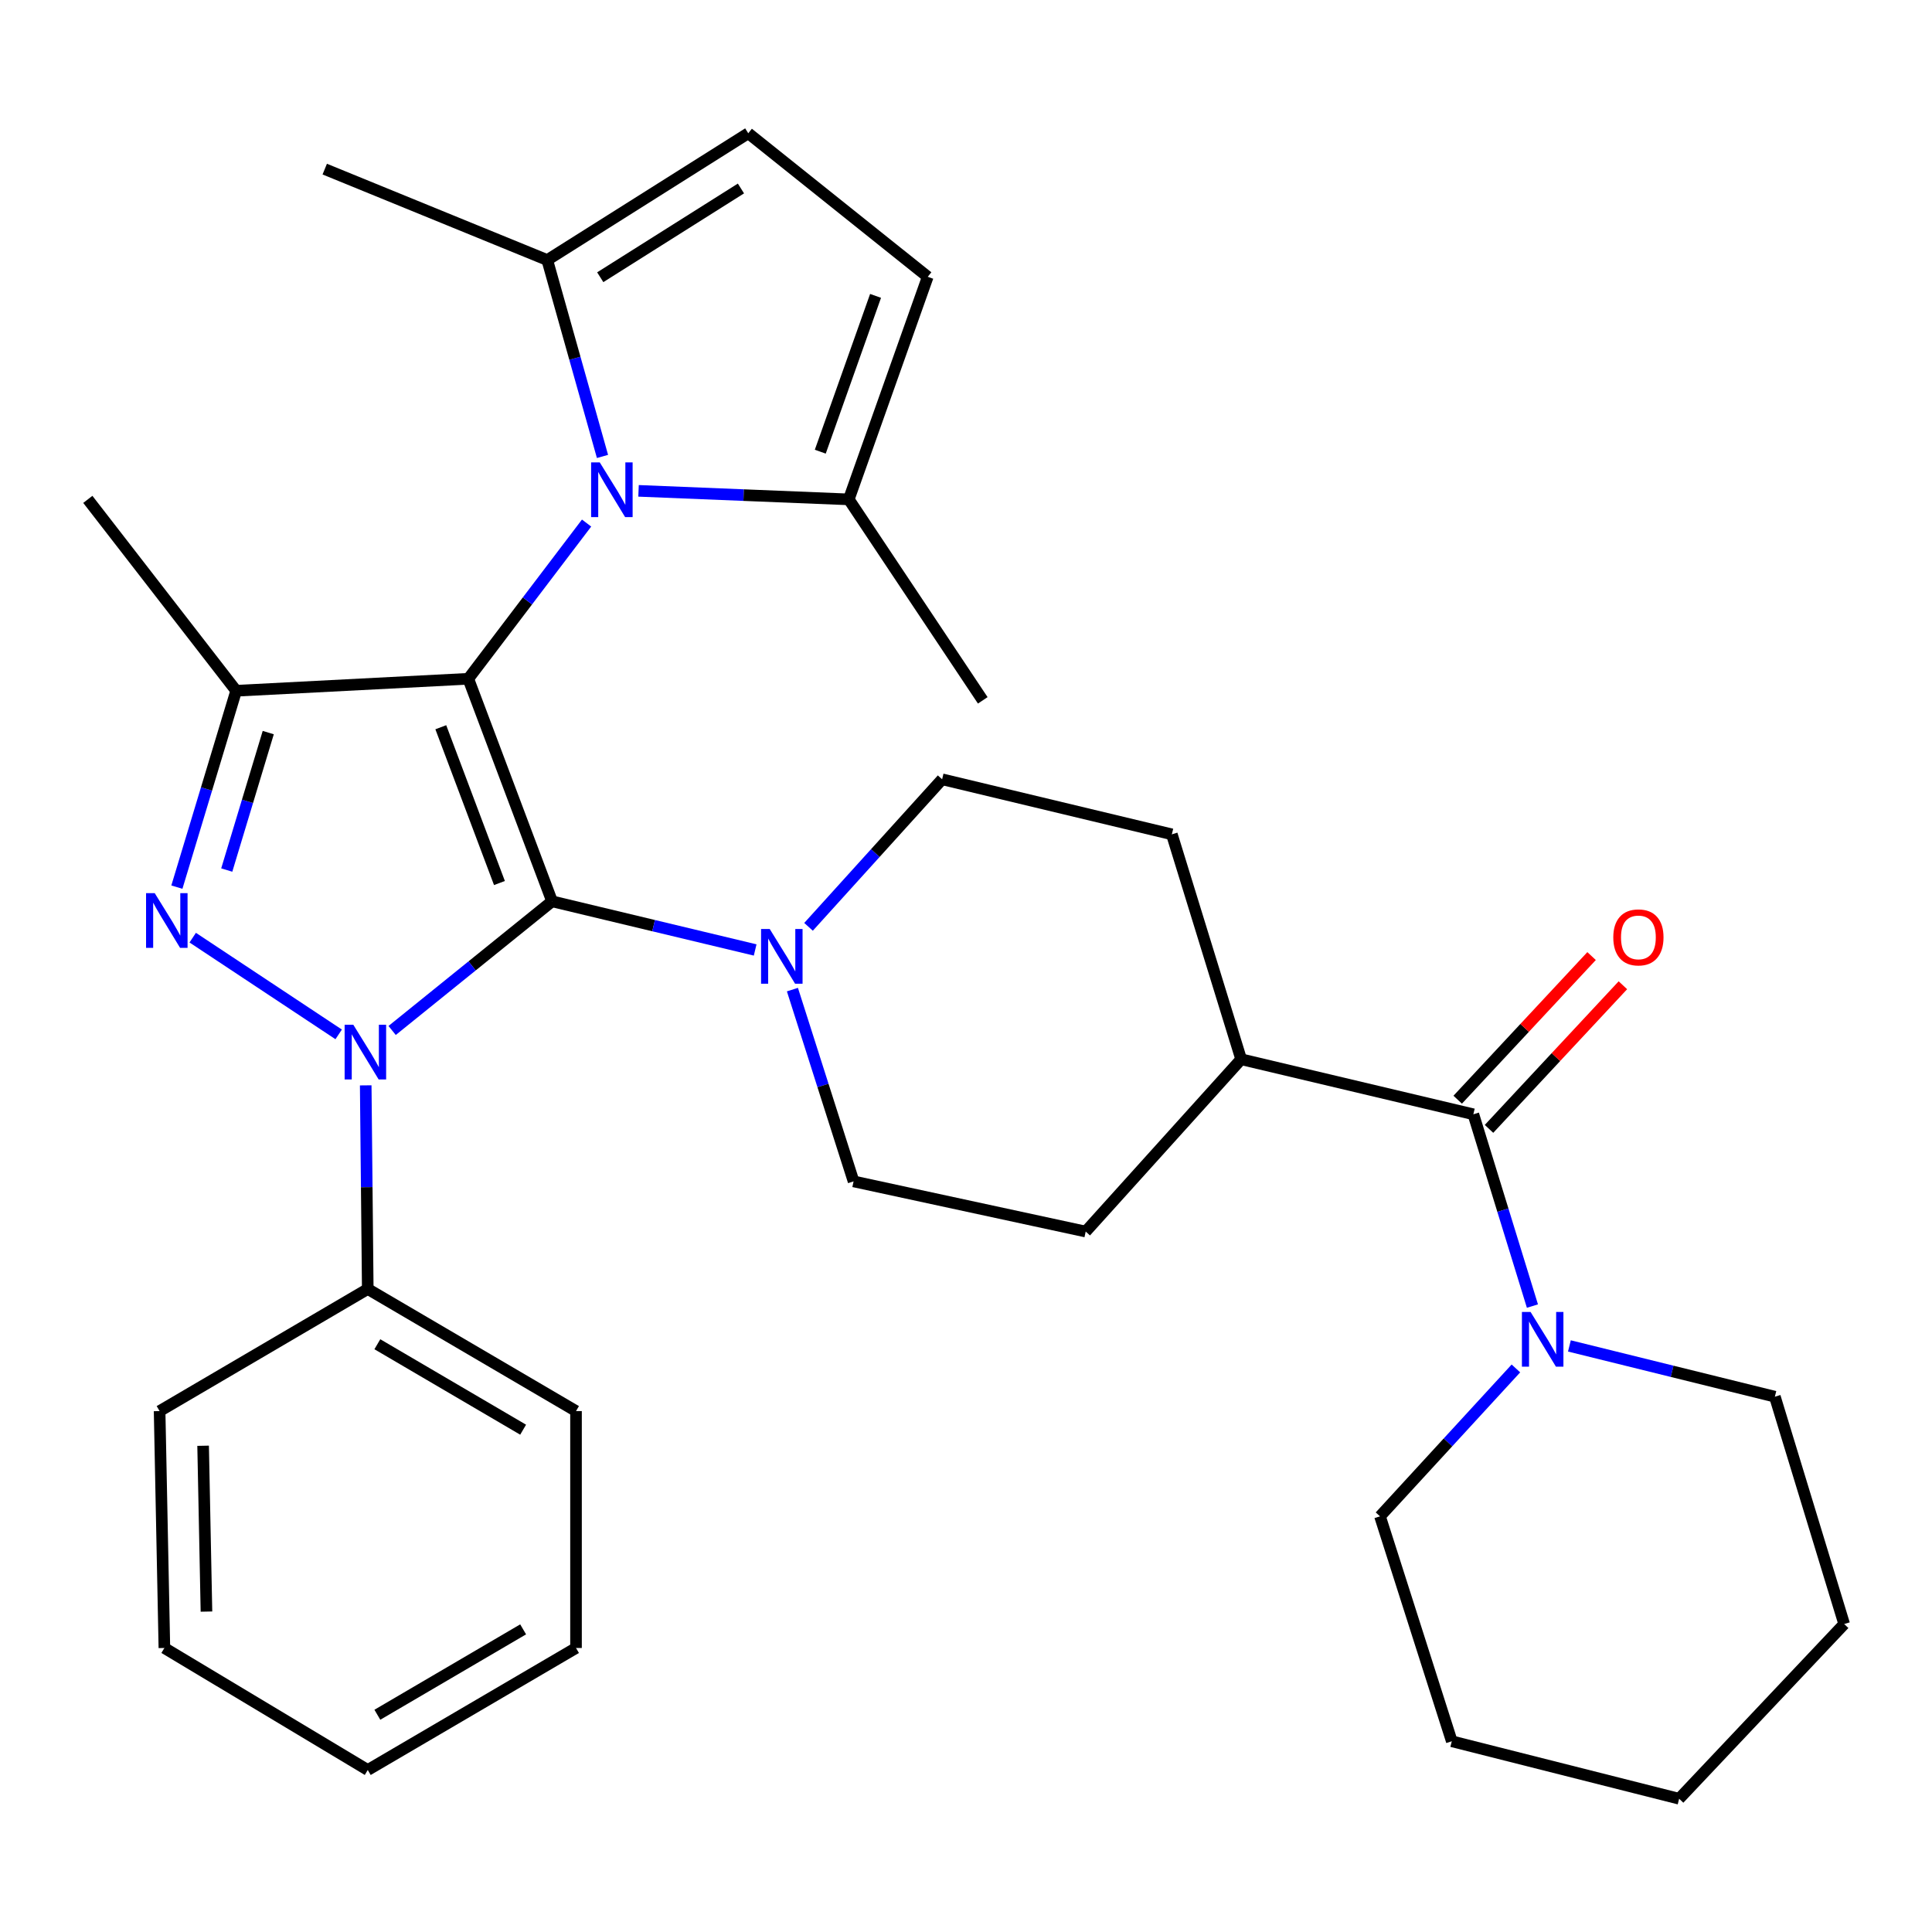 <?xml version='1.0' encoding='iso-8859-1'?>
<svg version='1.1' baseProfile='full'
              xmlns='http://www.w3.org/2000/svg'
                      xmlns:rdkit='http://www.rdkit.org/xml'
                      xmlns:xlink='http://www.w3.org/1999/xlink'
                  xml:space='preserve'
width='1000px' height='1000px' viewBox='0 0 1000 1000'>
<!-- END OF HEADER -->
<rect style='opacity:1.0;fill:#FFFFFF;stroke:none' width='1000' height='1000' x='0' y='0'> </rect>
<path class='bond-0' d='M 285.749,466.523 L 242.389,351.336' style='fill:none;fill-rule:evenodd;stroke:#000000;stroke-width:6px;stroke-linecap:butt;stroke-linejoin:miter;stroke-opacity:1' />
<path class='bond-0' d='M 258.511,457.05 L 228.159,376.419' style='fill:none;fill-rule:evenodd;stroke:#000000;stroke-width:6px;stroke-linecap:butt;stroke-linejoin:miter;stroke-opacity:1' />
<path class='bond-1' d='M 285.749,466.523 L 244.358,499.948' style='fill:none;fill-rule:evenodd;stroke:#000000;stroke-width:6px;stroke-linecap:butt;stroke-linejoin:miter;stroke-opacity:1' />
<path class='bond-1' d='M 244.358,499.948 L 202.967,533.373' style='fill:none;fill-rule:evenodd;stroke:#0000FF;stroke-width:6px;stroke-linecap:butt;stroke-linejoin:miter;stroke-opacity:1' />
<path class='bond-5' d='M 285.749,466.523 L 338.308,479.111' style='fill:none;fill-rule:evenodd;stroke:#000000;stroke-width:6px;stroke-linecap:butt;stroke-linejoin:miter;stroke-opacity:1' />
<path class='bond-5' d='M 338.308,479.111 L 390.868,491.699' style='fill:none;fill-rule:evenodd;stroke:#0000FF;stroke-width:6px;stroke-linecap:butt;stroke-linejoin:miter;stroke-opacity:1' />
<path class='bond-3' d='M 242.389,351.336 L 122.242,357.539' style='fill:none;fill-rule:evenodd;stroke:#000000;stroke-width:6px;stroke-linecap:butt;stroke-linejoin:miter;stroke-opacity:1' />
<path class='bond-4' d='M 242.389,351.336 L 273.001,311.035' style='fill:none;fill-rule:evenodd;stroke:#000000;stroke-width:6px;stroke-linecap:butt;stroke-linejoin:miter;stroke-opacity:1' />
<path class='bond-4' d='M 273.001,311.035 L 303.614,270.734' style='fill:none;fill-rule:evenodd;stroke:#0000FF;stroke-width:6px;stroke-linecap:butt;stroke-linejoin:miter;stroke-opacity:1' />
<path class='bond-2' d='M 175.299,535.394 L 99.749,485.328' style='fill:none;fill-rule:evenodd;stroke:#0000FF;stroke-width:6px;stroke-linecap:butt;stroke-linejoin:miter;stroke-opacity:1' />
<path class='bond-12' d='M 189.294,561.78 L 189.823,614.483' style='fill:none;fill-rule:evenodd;stroke:#0000FF;stroke-width:6px;stroke-linecap:butt;stroke-linejoin:miter;stroke-opacity:1' />
<path class='bond-12' d='M 189.823,614.483 L 190.352,667.187' style='fill:none;fill-rule:evenodd;stroke:#000000;stroke-width:6px;stroke-linecap:butt;stroke-linejoin:miter;stroke-opacity:1' />
<path class='bond-32' d='M 91.553,459.178 L 106.898,408.359' style='fill:none;fill-rule:evenodd;stroke:#0000FF;stroke-width:6px;stroke-linecap:butt;stroke-linejoin:miter;stroke-opacity:1' />
<path class='bond-32' d='M 106.898,408.359 L 122.242,357.539' style='fill:none;fill-rule:evenodd;stroke:#000000;stroke-width:6px;stroke-linecap:butt;stroke-linejoin:miter;stroke-opacity:1' />
<path class='bond-32' d='M 117.365,450.336 L 128.106,414.762' style='fill:none;fill-rule:evenodd;stroke:#0000FF;stroke-width:6px;stroke-linecap:butt;stroke-linejoin:miter;stroke-opacity:1' />
<path class='bond-32' d='M 128.106,414.762 L 138.847,379.188' style='fill:none;fill-rule:evenodd;stroke:#000000;stroke-width:6px;stroke-linecap:butt;stroke-linejoin:miter;stroke-opacity:1' />
<path class='bond-19' d='M 122.242,357.539 L 45.455,258.475' style='fill:none;fill-rule:evenodd;stroke:#000000;stroke-width:6px;stroke-linecap:butt;stroke-linejoin:miter;stroke-opacity:1' />
<path class='bond-7' d='M 330.51,254.063 L 384.917,256.269' style='fill:none;fill-rule:evenodd;stroke:#0000FF;stroke-width:6px;stroke-linecap:butt;stroke-linejoin:miter;stroke-opacity:1' />
<path class='bond-7' d='M 384.917,256.269 L 439.323,258.475' style='fill:none;fill-rule:evenodd;stroke:#000000;stroke-width:6px;stroke-linecap:butt;stroke-linejoin:miter;stroke-opacity:1' />
<path class='bond-8' d='M 311.852,236.255 L 297.557,185.427' style='fill:none;fill-rule:evenodd;stroke:#0000FF;stroke-width:6px;stroke-linecap:butt;stroke-linejoin:miter;stroke-opacity:1' />
<path class='bond-8' d='M 297.557,185.427 L 283.263,134.599' style='fill:none;fill-rule:evenodd;stroke:#000000;stroke-width:6px;stroke-linecap:butt;stroke-linejoin:miter;stroke-opacity:1' />
<path class='bond-14' d='M 410.155,512.22 L 425.982,561.851' style='fill:none;fill-rule:evenodd;stroke:#0000FF;stroke-width:6px;stroke-linecap:butt;stroke-linejoin:miter;stroke-opacity:1' />
<path class='bond-14' d='M 425.982,561.851 L 441.81,611.483' style='fill:none;fill-rule:evenodd;stroke:#000000;stroke-width:6px;stroke-linecap:butt;stroke-linejoin:miter;stroke-opacity:1' />
<path class='bond-15' d='M 418.496,479.728 L 453.069,441.544' style='fill:none;fill-rule:evenodd;stroke:#0000FF;stroke-width:6px;stroke-linecap:butt;stroke-linejoin:miter;stroke-opacity:1' />
<path class='bond-15' d='M 453.069,441.544 L 487.643,403.36' style='fill:none;fill-rule:evenodd;stroke:#000000;stroke-width:6px;stroke-linecap:butt;stroke-linejoin:miter;stroke-opacity:1' />
<path class='bond-6' d='M 762.608,576.75 L 642.424,548.271' style='fill:none;fill-rule:evenodd;stroke:#000000;stroke-width:6px;stroke-linecap:butt;stroke-linejoin:miter;stroke-opacity:1' />
<path class='bond-9' d='M 762.608,576.75 L 777.896,626.387' style='fill:none;fill-rule:evenodd;stroke:#000000;stroke-width:6px;stroke-linecap:butt;stroke-linejoin:miter;stroke-opacity:1' />
<path class='bond-9' d='M 777.896,626.387 L 793.185,676.023' style='fill:none;fill-rule:evenodd;stroke:#0000FF;stroke-width:6px;stroke-linecap:butt;stroke-linejoin:miter;stroke-opacity:1' />
<path class='bond-16' d='M 770.71,584.303 L 805.358,547.135' style='fill:none;fill-rule:evenodd;stroke:#000000;stroke-width:6px;stroke-linecap:butt;stroke-linejoin:miter;stroke-opacity:1' />
<path class='bond-16' d='M 805.358,547.135 L 840.006,509.967' style='fill:none;fill-rule:evenodd;stroke:#FF0000;stroke-width:6px;stroke-linecap:butt;stroke-linejoin:miter;stroke-opacity:1' />
<path class='bond-16' d='M 754.505,569.197 L 789.153,532.029' style='fill:none;fill-rule:evenodd;stroke:#000000;stroke-width:6px;stroke-linecap:butt;stroke-linejoin:miter;stroke-opacity:1' />
<path class='bond-16' d='M 789.153,532.029 L 823.801,494.861' style='fill:none;fill-rule:evenodd;stroke:#FF0000;stroke-width:6px;stroke-linecap:butt;stroke-linejoin:miter;stroke-opacity:1' />
<path class='bond-10' d='M 439.323,258.475 L 480.197,143.276' style='fill:none;fill-rule:evenodd;stroke:#000000;stroke-width:6px;stroke-linecap:butt;stroke-linejoin:miter;stroke-opacity:1' />
<path class='bond-10' d='M 424.576,233.787 L 453.187,153.148' style='fill:none;fill-rule:evenodd;stroke:#000000;stroke-width:6px;stroke-linecap:butt;stroke-linejoin:miter;stroke-opacity:1' />
<path class='bond-22' d='M 439.323,258.475 L 508.677,362.499' style='fill:none;fill-rule:evenodd;stroke:#000000;stroke-width:6px;stroke-linecap:butt;stroke-linejoin:miter;stroke-opacity:1' />
<path class='bond-11' d='M 283.263,134.599 L 387.299,68.974' style='fill:none;fill-rule:evenodd;stroke:#000000;stroke-width:6px;stroke-linecap:butt;stroke-linejoin:miter;stroke-opacity:1' />
<path class='bond-11' d='M 310.687,143.493 L 383.513,97.556' style='fill:none;fill-rule:evenodd;stroke:#000000;stroke-width:6px;stroke-linecap:butt;stroke-linejoin:miter;stroke-opacity:1' />
<path class='bond-23' d='M 283.263,134.599 L 168.088,87.534' style='fill:none;fill-rule:evenodd;stroke:#000000;stroke-width:6px;stroke-linecap:butt;stroke-linejoin:miter;stroke-opacity:1' />
<path class='bond-20' d='M 784.634,708.301 L 749.461,746.575' style='fill:none;fill-rule:evenodd;stroke:#0000FF;stroke-width:6px;stroke-linecap:butt;stroke-linejoin:miter;stroke-opacity:1' />
<path class='bond-20' d='M 749.461,746.575 L 714.288,784.848' style='fill:none;fill-rule:evenodd;stroke:#000000;stroke-width:6px;stroke-linecap:butt;stroke-linejoin:miter;stroke-opacity:1' />
<path class='bond-21' d='M 812.32,696.649 L 865.494,709.788' style='fill:none;fill-rule:evenodd;stroke:#0000FF;stroke-width:6px;stroke-linecap:butt;stroke-linejoin:miter;stroke-opacity:1' />
<path class='bond-21' d='M 865.494,709.788 L 918.669,722.928' style='fill:none;fill-rule:evenodd;stroke:#000000;stroke-width:6px;stroke-linecap:butt;stroke-linejoin:miter;stroke-opacity:1' />
<path class='bond-34' d='M 480.197,143.276 L 387.299,68.974' style='fill:none;fill-rule:evenodd;stroke:#000000;stroke-width:6px;stroke-linecap:butt;stroke-linejoin:miter;stroke-opacity:1' />
<path class='bond-24' d='M 190.352,667.187 L 298.143,730.374' style='fill:none;fill-rule:evenodd;stroke:#000000;stroke-width:6px;stroke-linecap:butt;stroke-linejoin:miter;stroke-opacity:1' />
<path class='bond-24' d='M 195.317,695.777 L 270.77,740.008' style='fill:none;fill-rule:evenodd;stroke:#000000;stroke-width:6px;stroke-linecap:butt;stroke-linejoin:miter;stroke-opacity:1' />
<path class='bond-25' d='M 190.352,667.187 L 82.611,730.374' style='fill:none;fill-rule:evenodd;stroke:#000000;stroke-width:6px;stroke-linecap:butt;stroke-linejoin:miter;stroke-opacity:1' />
<path class='bond-13' d='M 642.424,548.271 L 606.547,431.853' style='fill:none;fill-rule:evenodd;stroke:#000000;stroke-width:6px;stroke-linecap:butt;stroke-linejoin:miter;stroke-opacity:1' />
<path class='bond-33' d='M 642.424,548.271 L 561.957,637.452' style='fill:none;fill-rule:evenodd;stroke:#000000;stroke-width:6px;stroke-linecap:butt;stroke-linejoin:miter;stroke-opacity:1' />
<path class='bond-17' d='M 441.81,611.483 L 561.957,637.452' style='fill:none;fill-rule:evenodd;stroke:#000000;stroke-width:6px;stroke-linecap:butt;stroke-linejoin:miter;stroke-opacity:1' />
<path class='bond-18' d='M 487.643,403.36 L 606.547,431.853' style='fill:none;fill-rule:evenodd;stroke:#000000;stroke-width:6px;stroke-linecap:butt;stroke-linejoin:miter;stroke-opacity:1' />
<path class='bond-27' d='M 714.288,784.848 L 751.445,901.278' style='fill:none;fill-rule:evenodd;stroke:#000000;stroke-width:6px;stroke-linecap:butt;stroke-linejoin:miter;stroke-opacity:1' />
<path class='bond-26' d='M 918.669,722.928 L 954.545,840.601' style='fill:none;fill-rule:evenodd;stroke:#000000;stroke-width:6px;stroke-linecap:butt;stroke-linejoin:miter;stroke-opacity:1' />
<path class='bond-29' d='M 298.143,730.374 L 298.143,852.995' style='fill:none;fill-rule:evenodd;stroke:#000000;stroke-width:6px;stroke-linecap:butt;stroke-linejoin:miter;stroke-opacity:1' />
<path class='bond-28' d='M 82.611,730.374 L 85.085,852.995' style='fill:none;fill-rule:evenodd;stroke:#000000;stroke-width:6px;stroke-linecap:butt;stroke-linejoin:miter;stroke-opacity:1' />
<path class='bond-28' d='M 105.132,748.321 L 106.863,834.155' style='fill:none;fill-rule:evenodd;stroke:#000000;stroke-width:6px;stroke-linecap:butt;stroke-linejoin:miter;stroke-opacity:1' />
<path class='bond-31' d='M 954.545,840.601 L 869.118,931.026' style='fill:none;fill-rule:evenodd;stroke:#000000;stroke-width:6px;stroke-linecap:butt;stroke-linejoin:miter;stroke-opacity:1' />
<path class='bond-36' d='M 751.445,901.278 L 869.118,931.026' style='fill:none;fill-rule:evenodd;stroke:#000000;stroke-width:6px;stroke-linecap:butt;stroke-linejoin:miter;stroke-opacity:1' />
<path class='bond-30' d='M 85.085,852.995 L 190.352,916.146' style='fill:none;fill-rule:evenodd;stroke:#000000;stroke-width:6px;stroke-linecap:butt;stroke-linejoin:miter;stroke-opacity:1' />
<path class='bond-35' d='M 298.143,852.995 L 190.352,916.146' style='fill:none;fill-rule:evenodd;stroke:#000000;stroke-width:6px;stroke-linecap:butt;stroke-linejoin:miter;stroke-opacity:1' />
<path class='bond-35' d='M 270.775,843.353 L 195.322,887.558' style='fill:none;fill-rule:evenodd;stroke:#000000;stroke-width:6px;stroke-linecap:butt;stroke-linejoin:miter;stroke-opacity:1' />
<path  class='atom-2' d='M 182.862 530.394
L 192.142 545.394
Q 193.062 546.874, 194.542 549.554
Q 196.022 552.234, 196.102 552.394
L 196.102 530.394
L 199.862 530.394
L 199.862 558.714
L 195.982 558.714
L 186.022 542.314
Q 184.862 540.394, 183.622 538.194
Q 182.422 535.994, 182.062 535.314
L 182.062 558.714
L 178.382 558.714
L 178.382 530.394
L 182.862 530.394
' fill='#0000FF'/>
<path  class='atom-3' d='M 80.081 462.283
L 89.361 477.283
Q 90.281 478.763, 91.76 481.443
Q 93.24 484.123, 93.32 484.283
L 93.32 462.283
L 97.081 462.283
L 97.081 490.603
L 93.201 490.603
L 83.24 474.203
Q 82.081 472.283, 80.841 470.083
Q 79.641 467.883, 79.281 467.203
L 79.281 490.603
L 75.6 490.603
L 75.6 462.283
L 80.081 462.283
' fill='#0000FF'/>
<path  class='atom-5' d='M 310.442 239.343
L 319.722 254.343
Q 320.642 255.823, 322.122 258.503
Q 323.602 261.183, 323.682 261.343
L 323.682 239.343
L 327.442 239.343
L 327.442 267.663
L 323.562 267.663
L 313.602 251.263
Q 312.442 249.343, 311.202 247.143
Q 310.002 244.943, 309.642 244.263
L 309.642 267.663
L 305.962 267.663
L 305.962 239.343
L 310.442 239.343
' fill='#0000FF'/>
<path  class='atom-6' d='M 398.405 480.843
L 407.685 495.843
Q 408.605 497.323, 410.085 500.003
Q 411.565 502.683, 411.645 502.843
L 411.645 480.843
L 415.405 480.843
L 415.405 509.163
L 411.525 509.163
L 401.565 492.763
Q 400.405 490.843, 399.165 488.643
Q 397.965 486.443, 397.605 485.763
L 397.605 509.163
L 393.925 509.163
L 393.925 480.843
L 398.405 480.843
' fill='#0000FF'/>
<path  class='atom-10' d='M 792.225 679.07
L 801.505 694.07
Q 802.425 695.55, 803.905 698.23
Q 805.385 700.91, 805.465 701.07
L 805.465 679.07
L 809.225 679.07
L 809.225 707.39
L 805.345 707.39
L 795.385 690.99
Q 794.225 689.07, 792.985 686.87
Q 791.785 684.67, 791.425 683.99
L 791.425 707.39
L 787.745 707.39
L 787.745 679.07
L 792.225 679.07
' fill='#0000FF'/>
<path  class='atom-17' d='M 835.035 485.188
Q 835.035 478.388, 838.395 474.588
Q 841.755 470.788, 848.035 470.788
Q 854.315 470.788, 857.675 474.588
Q 861.035 478.388, 861.035 485.188
Q 861.035 492.068, 857.635 495.988
Q 854.235 499.868, 848.035 499.868
Q 841.795 499.868, 838.395 495.988
Q 835.035 492.108, 835.035 485.188
M 848.035 496.668
Q 852.355 496.668, 854.675 493.788
Q 857.035 490.868, 857.035 485.188
Q 857.035 479.628, 854.675 476.828
Q 852.355 473.988, 848.035 473.988
Q 843.715 473.988, 841.355 476.788
Q 839.035 479.588, 839.035 485.188
Q 839.035 490.908, 841.355 493.788
Q 843.715 496.668, 848.035 496.668
' fill='#FF0000'/>
</svg>
